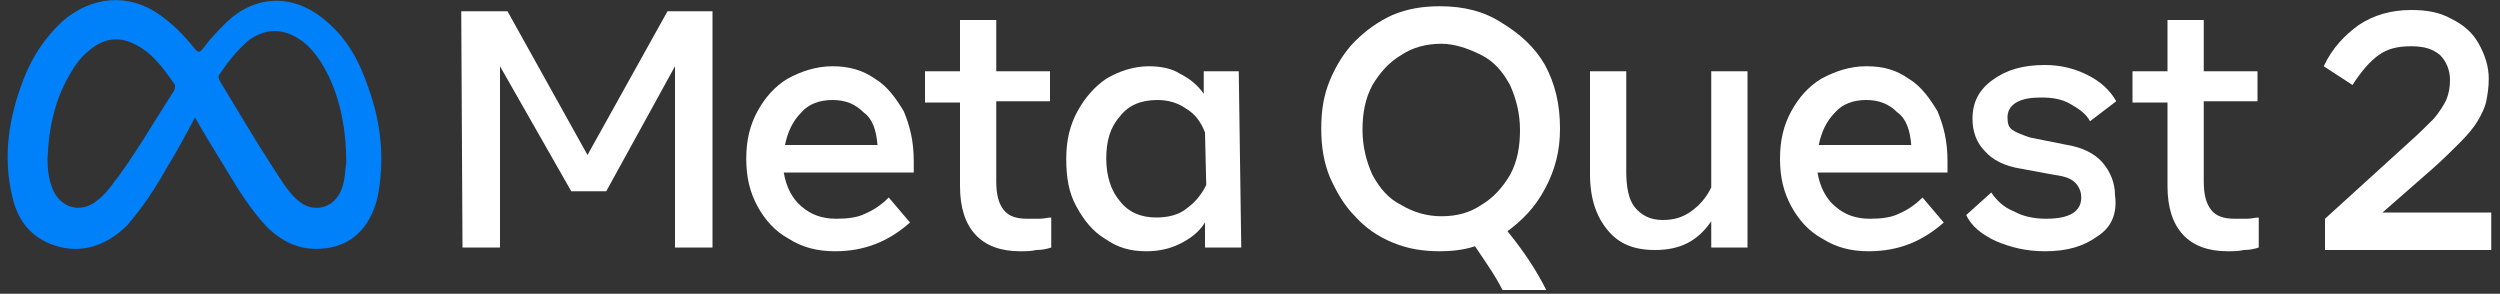<?xml version="1.0" encoding="utf-8"?>
<svg xmlns="http://www.w3.org/2000/svg" xmlns:xlink="http://www.w3.org/1999/xlink" version="1.1" id="Layer_1" x="0px" y="0px" viewBox="0 0 200 23.5" style="enable-background:new 0 0 200 23.5;">
<rect x="0" y="0" width="200" height="23.5" fill="#333333" stroke="none"/>
<style type="text/css">
	.st0{fill:#FFFFFF;}
	.st1{fill:#0080F9;enable-background:new    ;}
</style>
<g id="Artboard_outline">
</g>
<g id="Lockup">
	<g>
		<g>
			<g>
				<path class="st0" d="M36.9,0.9h3.7L47,12.4l6.4-11.5H57v18.9h-3V5.3l-5.5,10h-2.8L40,5.3v14.5h-3L36.9,0.9L36.9,0.9z"/>
				<path class="st0" d="M66.8,20.1c-1.4,0-2.6-0.3-3.7-1c-1.1-0.6-1.9-1.5-2.5-2.6s-0.9-2.3-0.9-3.8S60,10,60.6,8.9s1.4-2,2.4-2.6&#xD;&#xA;					c1.1-0.6,2.3-1,3.6-1s2.4,0.3,3.4,1c1,0.6,1.7,1.6,2.3,2.6c0.5,1.2,0.8,2.4,0.8,4v0.9H62.7c0.2,1.2,0.7,2.1,1.4,2.7&#xD;&#xA;					c0.8,0.7,1.7,1,2.8,1c0.9,0,1.7-0.1,2.3-0.4c0.7-0.3,1.3-0.7,1.9-1.3l1.7,2C71.1,19.3,69.2,20.1,66.8,20.1z M69.1,9&#xD;&#xA;					c-0.7-0.7-1.5-1-2.5-1s-1.9,0.3-2.5,1c-0.7,0.7-1.1,1.6-1.3,2.6h7.4C70.1,10.4,69.8,9.5,69.1,9z"/>
				<path class="st0" d="M76.8,8.2H74V5.7h2.8V1.6h2.9v4.1H84v2.4h-4.3v6.4c0,1.1,0.2,1.8,0.6,2.3s1,0.7,1.9,0.7c0.4,0,0.7,0,1,0&#xD;&#xA;					s0.6-0.1,0.9-0.1v2.4c-0.3,0.1-0.7,0.2-1.2,0.2c-0.4,0.1-0.9,0.1-1.3,0.1c-3.1,0-4.8-1.8-4.8-5.2C76.8,14.9,76.8,8.2,76.8,8.2z"/>
				<path class="st0" d="M99.3,19.8h-2.9v-2c-0.5,0.8-1.2,1.3-2,1.7c-0.8,0.4-1.7,0.6-2.7,0.6c-1.3,0-2.3-0.3-3.3-1&#xD;&#xA;					c-1-0.6-1.7-1.5-2.3-2.6c-0.6-1.1-0.8-2.3-0.8-3.8s0.3-2.7,0.9-3.8s1.4-2,2.3-2.6c1-0.6,2.2-1,3.4-1c1,0,1.9,0.2,2.5,0.6&#xD;&#xA;					c0.8,0.4,1.4,0.9,1.9,1.6V5.7h2.8L99.3,19.8L99.3,19.8z M96.4,10.6c-0.3-0.8-0.8-1.5-1.5-1.9C94.2,8.2,93.4,8,92.6,8&#xD;&#xA;					c-1.3,0-2.3,0.4-3,1.3c-0.8,0.9-1.1,2-1.1,3.4s0.4,2.6,1.1,3.4c0.7,0.9,1.7,1.3,2.9,1.3c0.9,0,1.8-0.2,2.4-0.7&#xD;&#xA;					c0.7-0.5,1.2-1.1,1.6-1.9L96.4,10.6L96.4,10.6z"/>
				<path class="st0" d="M123.6,5.2c0.8,1.5,1.2,3.1,1.2,5.1c0,1.8-0.4,3.3-1.2,4.8c-0.8,1.5-1.8,2.5-3,3.4c1.3,1.6,2.3,3.1,3.1,4.7&#xD;&#xA;					h-3.5c-0.6-1.2-1.4-2.3-2.2-3.5c-0.9,0.3-1.9,0.4-2.8,0.4c-1.4,0-2.6-0.2-3.8-0.7c-1.2-0.5-2.2-1.2-3-2.1c-0.9-0.9-1.5-2-2-3.1&#xD;&#xA;					c-0.5-1.2-0.7-2.5-0.7-3.9c0-1.5,0.2-2.7,0.7-3.9s1.2-2.3,2-3.1c0.9-0.9,1.9-1.6,3-2.1c1.2-0.5,2.4-0.7,3.8-0.7&#xD;&#xA;					c1.9,0,3.5,0.4,4.9,1.3C121.6,2.7,122.8,3.8,123.6,5.2z M109.8,14c0.6,1.1,1.3,1.9,2.3,2.4c1,0.6,2.1,0.9,3.2,0.9&#xD;&#xA;					c1.3,0,2.3-0.3,3.2-0.9c1-0.6,1.7-1.4,2.3-2.4c0.6-1.1,0.8-2.3,0.8-3.6s-0.3-2.5-0.8-3.6c-0.6-1.1-1.3-1.9-2.3-2.4&#xD;&#xA;					s-2.1-0.9-3.2-0.9c-1.2,0-2.3,0.3-3.2,0.9c-1,0.6-1.7,1.4-2.3,2.4c-0.6,1.1-0.8,2.3-0.8,3.6S109.3,12.9,109.8,14z"/>
				<path class="st0" d="M139.8,19.8h-2.9v-2.1c-1.1,1.6-2.5,2.3-4.5,2.3c-1.7,0-2.9-0.5-3.8-1.6c-0.9-1.1-1.4-2.5-1.4-4.5V5.7h2.9&#xD;&#xA;					v8c0,1.3,0.2,2.3,0.7,2.9s1.2,1,2.2,1c0.9,0,1.6-0.2,2.3-0.7s1.2-1.1,1.6-1.9V5.7h2.9V19.8L139.8,19.8z"/>
				<path class="st0" d="M149.5,20.1c-1.4,0-2.6-0.3-3.7-1c-1.1-0.6-1.9-1.5-2.5-2.6s-0.9-2.3-0.9-3.8s0.3-2.7,0.9-3.8&#xD;&#xA;					s1.4-2,2.4-2.6c1.1-0.6,2.3-1,3.6-1c1.4,0,2.4,0.3,3.4,1c1,0.6,1.7,1.6,2.3,2.6c0.5,1.2,0.8,2.4,0.8,4v0.9h-10.4&#xD;&#xA;					c0.2,1.2,0.7,2.1,1.4,2.7c0.8,0.7,1.7,1,2.8,1c0.9,0,1.7-0.1,2.3-0.4c0.7-0.3,1.3-0.7,1.9-1.3l1.7,2&#xD;&#xA;					C153.8,19.3,151.9,20.1,149.5,20.1z M151.8,9c-0.7-0.7-1.5-1-2.5-1s-1.9,0.3-2.5,1c-0.7,0.7-1.1,1.6-1.3,2.6h7.4&#xD;&#xA;					C152.8,10.4,152.5,9.5,151.8,9z"/>
				<path class="st0" d="M167.8,18.9c-1.1,0.8-2.4,1.2-4.2,1.2c-1.5,0-2.7-0.3-3.9-0.8c-1.1-0.5-2-1.2-2.4-2.1l2-1.8&#xD;&#xA;					c0.4,0.6,1,1.2,1.8,1.5c0.7,0.4,1.6,0.6,2.6,0.6c1.9,0,2.8-0.6,2.8-1.7c0-0.5-0.2-0.9-0.5-1.2s-0.8-0.5-1.6-0.6l-2.7-0.5&#xD;&#xA;					c-1.3-0.2-2.3-0.7-2.9-1.4c-0.7-0.7-1-1.6-1-2.6c0-1.3,0.5-2.3,1.6-3.1s2.4-1.2,4.2-1.2c1.3,0,2.4,0.3,3.4,0.8s1.8,1.2,2.3,2.1&#xD;&#xA;					l-2.1,1.6c-0.3-0.6-0.9-1-1.6-1.4s-1.5-0.5-2.3-0.5s-1.5,0.1-2,0.4c-0.5,0.3-0.7,0.7-0.7,1.2s0.1,0.8,0.4,1&#xD;&#xA;					c0.3,0.2,0.8,0.4,1.4,0.6l3,0.6c1.2,0.2,2.2,0.7,2.8,1.4s1,1.6,1,2.6C169.4,17.1,168.9,18.2,167.8,18.9z"/>
				<path class="st0" d="M173.4,8.2h-2.8V5.7h2.8V1.6h2.9v4.1h4.3v2.4h-4.3v6.4c0,1.1,0.2,1.8,0.6,2.3c0.4,0.5,1,0.7,1.9,0.7&#xD;&#xA;					c0.4,0,0.7,0,1,0s0.6-0.1,0.9-0.1v2.4c-0.3,0.1-0.7,0.2-1.2,0.2c-0.4,0.1-0.9,0.1-1.3,0.1c-3.1,0-4.8-1.8-4.8-5.2L173.4,8.2&#xD;&#xA;					L173.4,8.2z"/>
				<path class="st0" d="M192.6,11.5c0.9-0.8,1.6-1.5,2.1-2c0.5-0.6,0.8-1.1,1-1.5c0.2-0.5,0.3-1,0.3-1.6c0-0.8-0.3-1.5-0.8-2&#xD;&#xA;					c-0.6-0.5-1.3-0.7-2.3-0.7c-1.1,0-1.9,0.2-2.6,0.7c-0.7,0.5-1.4,1.3-2.1,2.4l-2.3-1.5c0.7-1.5,1.7-2.5,2.8-3.3&#xD;&#xA;					c1.2-0.8,2.6-1.2,4.2-1.2c1.3,0,2.3,0.2,3.2,0.7c1,0.5,1.7,1.1,2.2,2s0.8,1.8,0.8,2.8c0,0.7-0.1,1.3-0.2,1.8&#xD;&#xA;					c-0.1,0.5-0.4,1.1-0.7,1.6s-0.8,1.1-1.4,1.7c-0.6,0.6-1.3,1.3-2.2,2.1l-4,3.5h8.7v3H186v-2.5L192.6,11.5z"/>
			</g>
		</g>
	</g>
</g>
<path class="st1" d="M29.5,7.1c-0.7-2.1-1.7-4-3.4-5.4c-2.5-2.2-5.6-2.2-8,0.1c-0.6,0.6-1.2,1.2-1.8,2c-0.3,0.4-0.4,0.5-0.8,0&#xD;&#xA;	c-0.8-1-1.7-1.9-2.7-2.6C10.3-0.6,7.3-0.3,5,1.7C3.6,3,2.6,4.5,1.9,6.3C0.7,9.4,0.2,12.5,1,15.8c0.4,1.7,1.3,3,3,3.7&#xD;&#xA;	c2.2,0.9,4.4,0.3,6.2-1.5c1.2-1.4,2.2-2.9,3.1-4.5c0.8-1.3,1.5-2.6,2.3-4.1c0.9,1.6,1.8,3,2.7,4.5c0.9,1.5,1.8,2.9,3,4.2&#xD;&#xA;	c1.2,1.2,2.6,1.9,4.3,1.8c2.4-0.1,4-1.6,4.6-4.1C30.8,12.8,30.5,9.9,29.5,7.1z M13.9,7.3c-1.7,2.6-3.2,5.3-5.1,7.7&#xD;&#xA;	c-0.3,0.4-0.7,0.8-1.1,1.1c-1.3,1-2.9,0.5-3.5-1c-0.3-0.8-0.4-1.5-0.4-2.4c0.1-2.3,0.5-4.5,1.7-6.6c0.5-0.9,1-1.6,1.8-2.2&#xD;&#xA;	c1-0.8,2.2-1,3.4-0.4c1.5,0.7,2.4,2,3.3,3.3C14,7,14,7.1,13.9,7.3z M27.3,15.2c-0.6,1.5-2.3,1.9-3.5,0.8c-0.8-0.7-1.3-1.6-1.9-2.5&#xD;&#xA;	c-1.5-2.3-2.9-4.7-4.3-7c-0.1-0.2-0.2-0.4,0-0.6c0.6-0.9,1.3-1.8,2.2-2.6c1.3-1,2.7-1.1,4.1-0.2c1.1,0.7,1.8,1.8,2.4,3&#xD;&#xA;	c0.9,1.9,1.4,4.2,1.4,6.9C27.6,13.7,27.6,14.5,27.3,15.2z"/>
</svg>